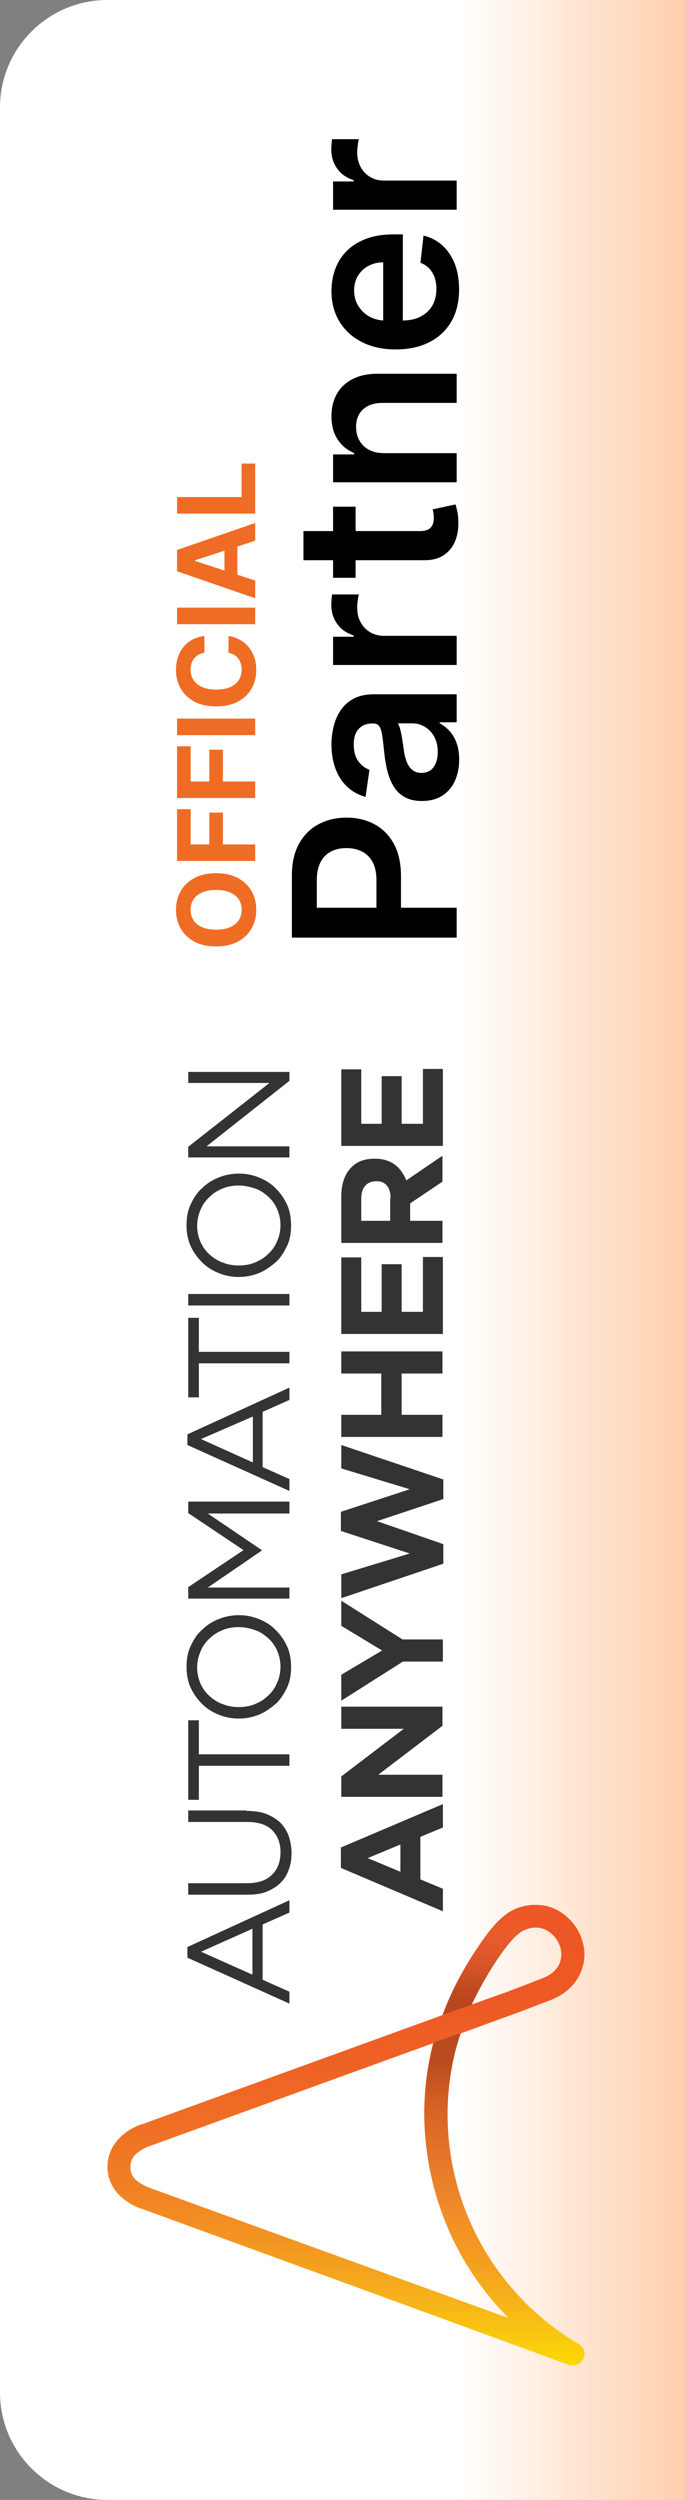 <svg width="51" height="186" viewBox="0 0 51 186" fill="none" xmlns="http://www.w3.org/2000/svg">
<rect x="0" y="0" width="51" height="186" fill="#808080" stroke="none"/>
<g clip-path="url(#clip0_910_4901)">
<path d="M8 186C3.582 186 4.27116e-08 182.418 9.5399e-08 178L2.12263e-06 8C2.17532e-06 3.582 3.582 4.27116e-08 8 9.53991e-08L51 6.08169e-07L51 186L8 186Z" fill="url(#paint0_linear_910_4901)"/>
<g clip-path="url(#clip1_910_4901)">
<path d="M37.596 142.491C36.773 143.124 36.077 144.137 35.539 144.928C34.399 146.638 33.576 148.22 32.943 149.93L10.627 158.033C10.469 158.065 9.931 158.254 9.361 158.666C8.475 159.331 8 160.217 8 161.198C8 162.211 8.475 163.098 9.361 163.731C9.931 164.142 10.469 164.332 10.627 164.364L42.344 175.949C42.788 176.107 43.294 175.886 43.452 175.443C43.484 175.348 43.516 175.253 43.516 175.158C43.516 174.873 43.389 174.62 43.167 174.461C43.136 174.43 43.104 174.398 43.072 174.398C40.16 172.689 37.723 170.22 36.014 167.307C34.273 164.3 33.323 160.85 33.323 157.337C33.323 155.754 33.513 154.171 33.893 152.652C34.02 152.177 34.146 151.734 34.304 151.291L38.388 149.803C38.419 149.803 39.97 149.201 41.047 148.79C42.313 148.284 43.136 147.366 43.421 146.194C43.484 145.941 43.516 145.688 43.516 145.466C43.516 144.517 43.136 143.567 42.471 142.871C41.775 142.143 40.92 141.731 39.939 141.731C39.084 141.7 38.229 141.984 37.596 142.491ZM34.526 168.131C35.444 169.713 36.583 171.169 37.85 172.467L11.134 162.781C11.134 162.781 10.722 162.623 10.342 162.37C9.931 162.085 9.709 161.736 9.709 161.23C9.709 160.723 9.931 160.375 10.342 160.09C10.722 159.806 11.102 159.679 11.134 159.679L32.247 152.019C31.804 153.728 31.582 155.501 31.582 157.305C31.614 161.135 32.627 164.87 34.526 168.131ZM41.205 144.01C41.68 144.517 41.901 145.213 41.743 145.815C41.616 146.416 41.142 146.891 40.413 147.176C39.369 147.587 37.881 148.157 37.786 148.189L35.127 149.138C35.634 148.062 36.235 146.986 36.963 145.878C37.438 145.181 38.039 144.327 38.641 143.852C39.211 143.409 40.319 143.092 41.205 144.01Z" fill="url(#paint1_linear_910_4901)"/>
<path d="M31.614 157.305C31.614 161.104 32.627 164.87 34.526 168.131C35.444 169.713 36.584 171.17 37.85 172.467L38.546 172.721L43.041 174.367C40.129 172.657 37.692 170.188 36.014 167.276C34.273 164.269 33.324 160.819 33.324 157.305C33.324 155.722 33.514 154.14 33.893 152.62C34.02 152.146 34.147 151.702 34.305 151.259L32.279 151.987C31.836 153.728 31.614 155.501 31.614 157.305Z" fill="url(#paint2_linear_910_4901)"/>
<path d="M37.596 142.491C36.773 143.124 36.076 144.137 35.538 144.928C34.398 146.637 33.575 148.22 32.942 149.929L35.127 149.138C35.633 148.062 36.234 146.985 36.962 145.877C37.437 145.181 38.039 144.326 38.64 143.852C38.925 143.63 39.4 143.44 39.875 143.44L39.875 141.731C39.083 141.699 38.229 141.984 37.596 142.491Z" fill="url(#paint3_linear_910_4901)"/>
<path d="M21.549 141.383L21.549 142.301L19.554 143.187L19.554 147.302L21.549 148.188L21.549 149.075L13.952 145.656L13.952 144.865L21.549 141.383ZM14.965 145.213L18.795 146.922L18.795 143.504L14.965 145.213Z" fill="#333333"/>
<path d="M18.351 134.736C18.889 134.736 19.396 134.799 19.807 134.957C20.219 135.115 20.567 135.337 20.852 135.59C21.137 135.875 21.327 136.192 21.485 136.571C21.612 136.951 21.707 137.394 21.707 137.869C21.707 138.344 21.643 138.756 21.485 139.135C21.358 139.515 21.137 139.863 20.852 140.117C20.567 140.402 20.219 140.591 19.839 140.75C19.459 140.908 18.953 140.971 18.415 140.971L14.015 140.971L14.015 140.117L18.351 140.117C19.174 140.117 19.807 139.927 20.219 139.515C20.662 139.104 20.884 138.534 20.884 137.806C20.884 137.11 20.662 136.571 20.25 136.16C19.839 135.748 19.206 135.559 18.383 135.559L14.015 135.559L14.015 134.704L18.351 134.704L18.351 134.736Z" fill="#333333"/>
<path d="M21.548 130.526L21.548 131.381L14.806 131.381L14.806 133.913L14.015 133.913L14.015 127.994L14.806 127.994L14.806 130.526L21.548 130.526Z" fill="#333333"/>
<path d="M19.268 120.459C19.743 120.649 20.154 120.902 20.502 121.251C20.851 121.599 21.136 121.979 21.357 122.453C21.579 122.928 21.674 123.466 21.674 124.036C21.674 124.606 21.579 125.144 21.357 125.587C21.136 126.03 20.882 126.473 20.502 126.79C20.122 127.107 19.743 127.391 19.268 127.581C18.793 127.771 18.287 127.866 17.78 127.866C17.242 127.866 16.767 127.771 16.292 127.581C15.818 127.391 15.406 127.138 15.058 126.79C14.71 126.442 14.425 126.062 14.203 125.587C13.982 125.112 13.887 124.574 13.887 124.004C13.887 123.435 13.982 122.897 14.203 122.453C14.425 121.979 14.678 121.567 15.058 121.251C15.406 120.902 15.818 120.649 16.292 120.459C16.767 120.269 17.274 120.174 17.78 120.174C18.318 120.174 18.793 120.269 19.268 120.459ZM16.577 121.282C16.198 121.44 15.881 121.63 15.596 121.915C15.311 122.169 15.09 122.485 14.931 122.865C14.773 123.245 14.678 123.625 14.678 124.068C14.678 124.511 14.773 124.891 14.931 125.271C15.09 125.619 15.311 125.935 15.596 126.189C15.881 126.442 16.198 126.663 16.577 126.79C16.957 126.948 17.369 127.012 17.78 127.012C18.192 127.012 18.603 126.948 18.983 126.79C19.363 126.632 19.679 126.442 19.964 126.157C20.249 125.904 20.471 125.587 20.629 125.207C20.787 124.859 20.882 124.448 20.882 124.004C20.882 123.561 20.787 123.181 20.629 122.802C20.471 122.453 20.249 122.137 19.964 121.884C19.679 121.63 19.363 121.409 18.983 121.282C18.603 121.156 18.192 121.061 17.78 121.061C17.369 121.061 16.957 121.124 16.577 121.282Z" fill="#333333"/>
<path d="M19.491 115.333L19.491 115.364L15.471 118.118L21.548 118.118L21.548 118.941L14.015 118.941L14.015 118.086L18.13 115.333L14.015 112.578L14.015 111.724L21.548 111.724L21.548 112.61L15.471 112.61L19.491 115.333Z" fill="#333333"/>
<path d="M21.549 103.24L21.549 104.158L19.554 105.044L19.554 109.159L21.549 110.046L21.549 110.932L13.952 107.513L13.952 106.722L21.549 103.24ZM14.965 107.07L18.826 108.811L18.826 105.393L14.965 107.07Z" fill="#333333"/>
<path d="M21.548 100.581L21.548 101.436L14.806 101.436L14.806 103.969L14.015 103.969L14.015 98.049L14.806 98.049L14.806 100.581L21.548 100.581Z" fill="#333333"/>
<path d="M14.015 96.276L21.548 96.276L21.548 97.131L14.015 97.131L14.015 96.276Z" fill="#333333"/>
<path d="M19.268 87.603C19.743 87.793 20.154 88.046 20.502 88.394C20.851 88.742 21.136 89.122 21.357 89.597C21.579 90.072 21.674 90.61 21.674 91.18C21.674 91.75 21.579 92.288 21.357 92.731C21.136 93.174 20.882 93.617 20.502 93.934C20.122 94.25 19.743 94.535 19.268 94.725C18.793 94.915 18.287 95.01 17.78 95.01C17.242 95.01 16.767 94.915 16.292 94.725C15.818 94.535 15.406 94.282 15.058 93.934C14.71 93.586 14.425 93.206 14.203 92.731C13.982 92.256 13.887 91.718 13.887 91.148C13.887 90.578 13.982 90.04 14.203 89.597C14.425 89.122 14.678 88.711 15.058 88.394C15.406 88.046 15.818 87.793 16.292 87.603C16.767 87.413 17.274 87.318 17.78 87.318C18.318 87.318 18.793 87.413 19.268 87.603ZM16.577 88.426C16.198 88.584 15.881 88.774 15.596 89.059C15.311 89.312 15.09 89.629 14.931 90.008C14.773 90.388 14.678 90.768 14.678 91.212C14.678 91.655 14.773 92.034 14.931 92.414C15.09 92.763 15.311 93.079 15.596 93.332C15.881 93.586 16.198 93.807 16.577 93.934C16.957 94.092 17.369 94.155 17.78 94.155C18.192 94.155 18.603 94.092 18.983 93.934C19.363 93.775 19.679 93.586 19.964 93.301C20.249 93.047 20.471 92.731 20.629 92.351C20.787 92.003 20.882 91.591 20.882 91.148C20.882 90.705 20.787 90.325 20.629 89.945C20.471 89.597 20.249 89.281 19.964 89.028C19.679 88.774 19.363 88.552 18.983 88.426C18.603 88.299 18.192 88.205 17.78 88.205C17.369 88.205 16.957 88.268 16.577 88.426Z" fill="#333333"/>
<path d="M14.015 80.576L14.015 79.753L21.548 79.753L21.548 80.418L15.376 85.293L21.548 85.293L21.548 86.116L14.015 86.116L14.015 85.324L20.061 80.576L14.015 80.576Z" fill="#333333"/>
<path d="M25.379 138.978L25.379 137.459L32.976 134.23L32.976 135.971L31.298 136.667L31.298 139.833L32.976 140.529L32.976 142.207L25.379 138.978ZM29.811 137.237L27.373 138.25L29.811 139.263L29.811 137.237Z" fill="#333333"/>
<path d="M25.409 133.691L25.409 132.172L30.062 128.627L25.409 128.627L25.409 126.981L32.943 126.981L32.943 128.405L28.163 132.045L32.943 132.045L32.943 133.691L25.409 133.691Z" fill="#333333"/>
<path d="M29.999 123.625L25.409 126.537L25.409 124.606L28.448 122.802L25.409 120.966L25.409 119.098L29.967 121.979L32.974 121.979L32.974 123.625L29.999 123.625Z" fill="#333333"/>
<path d="M25.411 118.908L25.411 117.136L30.507 115.585L25.379 113.907L25.379 112.483L30.507 110.805L25.411 109.254L25.411 107.513L33.008 110.077L33.008 111.533L28.07 113.179L33.008 114.889L33.008 116.345L25.411 118.908Z" fill="#333333"/>
<path d="M25.409 106.912L25.409 105.266L28.385 105.266L28.385 102.195L25.409 102.195L25.409 100.549L32.943 100.549L32.943 102.195L29.904 102.195L29.904 105.266L32.943 105.266L32.943 106.912L25.409 106.912Z" fill="#333333"/>
<path d="M25.409 99.221L25.409 93.555L26.897 93.555L26.897 97.606L28.416 97.606L28.416 94.061L29.904 94.061L29.904 97.606L31.487 97.606L31.487 93.523L32.974 93.523L32.974 99.252L25.409 99.252L25.409 99.221Z" fill="#333333"/>
<path d="M25.409 92.477L25.409 89.027C25.409 88.077 25.663 87.349 26.169 86.843C26.612 86.4 27.182 86.21 27.878 86.21L27.91 86.21C28.511 86.21 29.018 86.368 29.398 86.653C29.777 86.938 30.062 87.349 30.252 87.824L32.943 85.988L32.943 87.919L30.537 89.533L30.537 89.565L30.537 90.831L32.943 90.831L32.943 92.477L25.409 92.477ZM29.081 89.154C29.081 88.742 28.986 88.425 28.796 88.204C28.606 87.982 28.353 87.887 28.037 87.887L28.005 87.887C27.657 87.887 27.372 88.014 27.182 88.236C26.992 88.457 26.897 88.774 26.897 89.185L26.897 90.831L29.049 90.831L29.049 89.154L29.081 89.154Z" fill="#333333"/>
<path d="M25.409 85.228L25.409 79.563L26.897 79.563L26.897 83.614L28.416 83.614L28.416 80.069L29.904 80.069L29.904 83.614L31.487 83.614L31.487 79.531L32.974 79.531L32.974 85.26L25.409 85.26L25.409 85.228Z" fill="#333333"/>
</g>
<path d="M16.091 64.968C16.725 64.968 17.265 65.088 17.71 65.329C18.155 65.567 18.495 65.893 18.73 66.306C18.963 66.717 19.079 67.179 19.079 67.692C19.079 68.21 18.962 68.674 18.727 69.085C18.492 69.496 18.152 69.82 17.707 70.059C17.262 70.298 16.724 70.417 16.091 70.417C15.456 70.417 14.917 70.298 14.472 70.059C14.027 69.82 13.688 69.496 13.454 69.085C13.22 68.674 13.102 68.21 13.102 67.692C13.102 67.179 13.22 66.717 13.454 66.306C13.688 65.893 14.027 65.567 14.472 65.329C14.917 65.088 15.456 64.968 16.091 64.968ZM16.091 66.215C15.68 66.215 15.333 66.277 15.051 66.4C14.769 66.521 14.555 66.692 14.409 66.914C14.263 67.136 14.19 67.395 14.19 67.692C14.19 67.99 14.263 68.249 14.409 68.471C14.555 68.692 14.769 68.865 15.051 68.988C15.333 69.109 15.68 69.17 16.091 69.17C16.502 69.17 16.849 69.109 17.131 68.988C17.413 68.865 17.627 68.692 17.773 68.471C17.919 68.249 17.991 67.99 17.991 67.692C17.991 67.395 17.919 67.136 17.773 66.914C17.627 66.692 17.413 66.521 17.131 66.4C16.849 66.277 16.502 66.215 16.091 66.215ZM19 64.057L13.182 64.057L13.182 60.205L14.196 60.205L14.196 62.827L15.582 62.827L15.582 60.46L16.597 60.46L16.597 62.827L19 62.827L19 64.057ZM19 59.377L13.182 59.377L13.182 55.525L14.196 55.525L14.196 58.147L15.582 58.147L15.582 55.781L16.597 55.781L16.597 58.147L19 58.147L19 59.377ZM13.182 53.467L19 53.467L19 54.697L13.182 54.697L13.182 53.467ZM15.219 47.322L15.219 48.566C15.058 48.589 14.915 48.635 14.79 48.705C14.663 48.775 14.555 48.865 14.466 48.975C14.377 49.085 14.309 49.212 14.261 49.356C14.214 49.498 14.19 49.652 14.19 49.819C14.19 50.12 14.265 50.382 14.415 50.606C14.562 50.829 14.778 51.003 15.062 51.126C15.345 51.249 15.688 51.31 16.091 51.31C16.506 51.31 16.854 51.249 17.136 51.126C17.419 51.001 17.632 50.827 17.776 50.603C17.919 50.38 17.991 50.121 17.991 49.827C17.991 49.663 17.97 49.51 17.926 49.37C17.883 49.228 17.819 49.102 17.736 48.992C17.651 48.882 17.547 48.791 17.426 48.719C17.305 48.646 17.167 48.594 17.011 48.566L17.017 47.322C17.284 47.354 17.542 47.434 17.79 47.563C18.036 47.69 18.257 47.861 18.452 48.077C18.645 48.291 18.798 48.547 18.912 48.844C19.024 49.14 19.079 49.474 19.079 49.847C19.079 50.366 18.962 50.83 18.727 51.239C18.492 51.647 18.152 51.968 17.707 52.205C17.262 52.44 16.724 52.557 16.091 52.557C15.456 52.557 14.917 52.438 14.472 52.2C14.027 51.961 13.688 51.637 13.454 51.228C13.22 50.819 13.102 50.359 13.102 49.847C13.102 49.51 13.15 49.198 13.244 48.91C13.339 48.62 13.477 48.363 13.659 48.14C13.839 47.916 14.06 47.735 14.321 47.594C14.582 47.452 14.882 47.361 15.219 47.322ZM13.182 45.209L19 45.209L19 46.44L13.182 46.44L13.182 45.209ZM19 43.195L19 44.513L13.182 42.504L13.182 40.919L19 38.913L19 40.231L14.511 41.689L14.511 41.734L19 43.195ZM16.713 43.277L16.713 40.163L17.673 40.163L17.673 43.277L16.713 43.277ZM19 38.213L13.182 38.213L13.182 36.983L17.986 36.983L17.986 34.489L19 34.489L19 38.213Z" fill="#EF6C24"/>
<path d="M34 69.761L21.73 69.761L21.73 65.16C21.73 64.217 21.906 63.426 22.258 62.787C22.609 62.144 23.092 61.659 23.707 61.332C24.319 61 25.014 60.834 25.792 60.834C26.579 60.834 27.278 61 27.889 61.332C28.5 61.663 28.982 62.152 29.333 62.799C29.68 63.446 29.854 64.243 29.854 65.19L29.854 68.239L28.027 68.239L28.027 65.489C28.027 64.938 27.931 64.487 27.739 64.135C27.548 63.784 27.284 63.524 26.949 63.356C26.613 63.185 26.228 63.099 25.792 63.099C25.357 63.099 24.974 63.185 24.642 63.356C24.311 63.524 24.053 63.786 23.869 64.141C23.681 64.493 23.588 64.946 23.588 65.501L23.588 67.538L34 67.538L34 69.761ZM34.186 56.516C34.186 57.099 34.082 57.625 33.874 58.092C33.663 58.555 33.351 58.923 32.94 59.194C32.528 59.462 32.021 59.596 31.418 59.596C30.899 59.596 30.469 59.5 30.13 59.308C29.79 59.116 29.519 58.855 29.315 58.523C29.111 58.192 28.957 57.818 28.854 57.403C28.746 56.984 28.668 56.55 28.62 56.103C28.564 55.564 28.514 55.126 28.47 54.791C28.422 54.455 28.351 54.212 28.255 54.06C28.155 53.904 28.001 53.826 27.793 53.826L27.757 53.826C27.306 53.826 26.956 53.96 26.709 54.228C26.461 54.495 26.337 54.881 26.337 55.384C26.337 55.915 26.453 56.337 26.685 56.648C26.917 56.956 27.19 57.163 27.506 57.271L27.218 59.296C26.659 59.136 26.192 58.873 25.816 58.505C25.437 58.138 25.153 57.688 24.965 57.157C24.774 56.626 24.678 56.039 24.678 55.396C24.678 54.953 24.73 54.511 24.834 54.072C24.938 53.633 25.109 53.231 25.349 52.868C25.585 52.504 25.906 52.213 26.314 51.993C26.721 51.769 27.23 51.657 27.841 51.657L34 51.657L34 53.742L32.736 53.742L32.736 53.814C32.992 53.946 33.231 54.132 33.455 54.371C33.675 54.607 33.852 54.905 33.988 55.264C34.12 55.62 34.186 56.037 34.186 56.516ZM32.592 55.953C32.592 55.518 32.506 55.14 32.334 54.821C32.159 54.501 31.927 54.256 31.64 54.084C31.352 53.908 31.038 53.82 30.699 53.82L29.615 53.82C29.671 53.888 29.722 54.004 29.77 54.168C29.818 54.328 29.86 54.507 29.896 54.707C29.932 54.907 29.964 55.104 29.992 55.3C30.02 55.496 30.044 55.666 30.064 55.809C30.108 56.133 30.18 56.422 30.28 56.678C30.379 56.934 30.519 57.135 30.699 57.283C30.875 57.431 31.102 57.505 31.382 57.505C31.781 57.505 32.083 57.359 32.287 57.068C32.49 56.776 32.592 56.404 32.592 55.953ZM34 49.477L24.798 49.477L24.798 47.374L26.331 47.374L26.331 47.278C25.8 47.11 25.391 46.823 25.103 46.415C24.812 46.004 24.666 45.535 24.666 45.008C24.666 44.888 24.672 44.754 24.684 44.606C24.692 44.454 24.706 44.328 24.726 44.229L26.721 44.229C26.689 44.321 26.661 44.466 26.637 44.666C26.609 44.862 26.595 45.051 26.595 45.235C26.595 45.631 26.681 45.986 26.853 46.302C27.02 46.613 27.254 46.859 27.554 47.038C27.853 47.218 28.199 47.308 28.59 47.308L34 47.308L34 49.477ZM24.798 37.698L26.475 37.698L26.475 42.989L24.798 42.989L24.798 37.698ZM22.593 41.682L22.593 39.514L31.232 39.514C31.524 39.514 31.747 39.47 31.903 39.382C32.055 39.29 32.159 39.17 32.215 39.023C32.271 38.875 32.298 38.711 32.298 38.531C32.298 38.395 32.289 38.272 32.269 38.16C32.249 38.044 32.231 37.956 32.215 37.896L33.91 37.531C33.95 37.647 33.994 37.812 34.042 38.028C34.09 38.24 34.118 38.499 34.126 38.807C34.142 39.35 34.06 39.839 33.88 40.275C33.697 40.71 33.413 41.055 33.029 41.311C32.646 41.563 32.167 41.687 31.592 41.682L22.593 41.682ZM28.608 33.716L34 33.716L34 35.885L24.798 35.885L24.798 33.812L26.361 33.812L26.361 33.704C25.846 33.492 25.437 33.155 25.133 32.691C24.83 32.224 24.678 31.647 24.678 30.96C24.678 30.325 24.814 29.772 25.085 29.3C25.357 28.825 25.75 28.458 26.266 28.198C26.781 27.935 27.406 27.805 28.141 27.809L34 27.809L34 29.977L28.476 29.977C27.861 29.977 27.38 30.137 27.032 30.457C26.685 30.772 26.511 31.21 26.511 31.769C26.511 32.148 26.595 32.486 26.763 32.781C26.927 33.073 27.164 33.303 27.476 33.47C27.787 33.634 28.165 33.716 28.608 33.716ZM34.18 21.53C34.18 22.453 33.988 23.25 33.605 23.921C33.217 24.588 32.67 25.101 31.963 25.46C31.252 25.82 30.415 26 29.453 26C28.506 26 27.675 25.82 26.96 25.46C26.242 25.097 25.682 24.59 25.283 23.939C24.88 23.288 24.678 22.523 24.678 21.644C24.678 21.077 24.77 20.542 24.953 20.038C25.133 19.531 25.413 19.084 25.792 18.696C26.172 18.305 26.655 17.997 27.242 17.774C27.825 17.55 28.52 17.438 29.327 17.438L29.992 17.438L29.992 24.981L28.53 24.981L28.53 19.517C28.115 19.521 27.745 19.611 27.422 19.787C27.094 19.962 26.837 20.208 26.649 20.524C26.461 20.835 26.367 21.199 26.367 21.614C26.367 22.057 26.475 22.447 26.691 22.782C26.903 23.118 27.182 23.379 27.53 23.567C27.873 23.751 28.251 23.845 28.662 23.849L29.938 23.849C30.473 23.849 30.933 23.751 31.316 23.555C31.695 23.359 31.987 23.086 32.191 22.734C32.39 22.383 32.49 21.971 32.49 21.5C32.49 21.185 32.446 20.899 32.358 20.643C32.267 20.388 32.133 20.166 31.957 19.979C31.781 19.791 31.564 19.649 31.304 19.553L31.532 17.528C32.067 17.656 32.534 17.9 32.934 18.259C33.329 18.614 33.636 19.07 33.856 19.625C34.072 20.18 34.18 20.815 34.18 21.53ZM34 15.604L24.798 15.604L24.798 13.501L26.331 13.501L26.331 13.405C25.8 13.237 25.391 12.95 25.103 12.542C24.812 12.131 24.666 11.661 24.666 11.134C24.666 11.014 24.672 10.881 24.684 10.733C24.692 10.581 24.706 10.455 24.726 10.355L26.721 10.355C26.689 10.447 26.661 10.593 26.637 10.793C26.609 10.988 26.595 11.178 26.595 11.362C26.595 11.757 26.681 12.113 26.853 12.428C27.02 12.74 27.254 12.985 27.554 13.165C27.853 13.345 28.199 13.435 28.59 13.435L34 13.435L34 15.604Z" fill="black"/>
</g>
<defs>
<linearGradient id="paint0_linear_910_4901" x1="0" y1="89" x2="51" y2="89" gradientUnits="userSpaceOnUse">
<stop offset="0.668" stop-color="white"/>
<stop offset="1" stop-color="#FFCFAD"/>
</linearGradient>
<linearGradient id="paint1_linear_910_4901" x1="25.75" y1="176.002" x2="25.75" y2="141.709" gradientUnits="userSpaceOnUse">
<stop stop-color="#FCDA00"/>
<stop offset="0.041" stop-color="#FACE0C"/>
<stop offset="0.153" stop-color="#F6AF1C"/>
<stop offset="0.27" stop-color="#F39521"/>
<stop offset="0.391" stop-color="#F08023"/>
<stop offset="0.518" stop-color="#EF6F24"/>
<stop offset="0.653" stop-color="#EE6225"/>
<stop offset="0.802" stop-color="#ED5925"/>
<stop offset="0.991" stop-color="#ED5625"/>
<stop offset="1" stop-color="#ED5625"/>
</linearGradient>
<linearGradient id="paint2_linear_910_4901" x1="37.325" y1="174.369" x2="37.325" y2="151.286" gradientUnits="userSpaceOnUse">
<stop offset="0.277" stop-color="white" stop-opacity="0"/>
<stop offset="0.326" stop-color="#ECEBEB" stop-opacity="0.011"/>
<stop offset="0.4" stop-color="#CCC9C9" stop-opacity="0.029"/>
<stop offset="0.491" stop-color="#9F9B9B" stop-opacity="0.05"/>
<stop offset="0.596" stop-color="#696565" stop-opacity="0.074"/>
<stop offset="0.71" stop-color="#353232" stop-opacity="0.101"/>
<stop offset="0.792" stop-color="#0A0608" stop-opacity="0.12"/>
<stop offset="0.905" stop-color="#0A0608" stop-opacity="0.23"/>
</linearGradient>
<linearGradient id="paint3_linear_910_4901" x1="36.413" y1="149.948" x2="36.413" y2="141.709" gradientUnits="userSpaceOnUse">
<stop offset="0.108" stop-color="#0A0608" stop-opacity="0.23"/>
<stop offset="0.239" stop-color="#0A0608" stop-opacity="0.2"/>
<stop offset="0.307" stop-color="#1A1718" stop-opacity="0.179"/>
<stop offset="0.439" stop-color="#3B3737" stop-opacity="0.137"/>
<stop offset="0.622" stop-color="#757070" stop-opacity="0.08"/>
<stop offset="0.846" stop-color="#E4E2E2" stop-opacity="0.01"/>
<stop offset="0.877" stop-color="white" stop-opacity="0"/>
</linearGradient>
<clipPath id="clip0_910_4901">
<path d="M8 186C3.582 186 4.27116e-08 182.418 9.5399e-08 178L2.12263e-06 8C2.17532e-06 3.582 3.582 4.27116e-08 8 9.53991e-08L51 6.08169e-07L51 186L8 186Z" fill="white"/>
</clipPath>
<clipPath id="clip1_910_4901">
<rect width="99.692" height="36" fill="white" transform="translate(8 176) rotate(-90)"/>
</clipPath>
</defs>
</svg>
